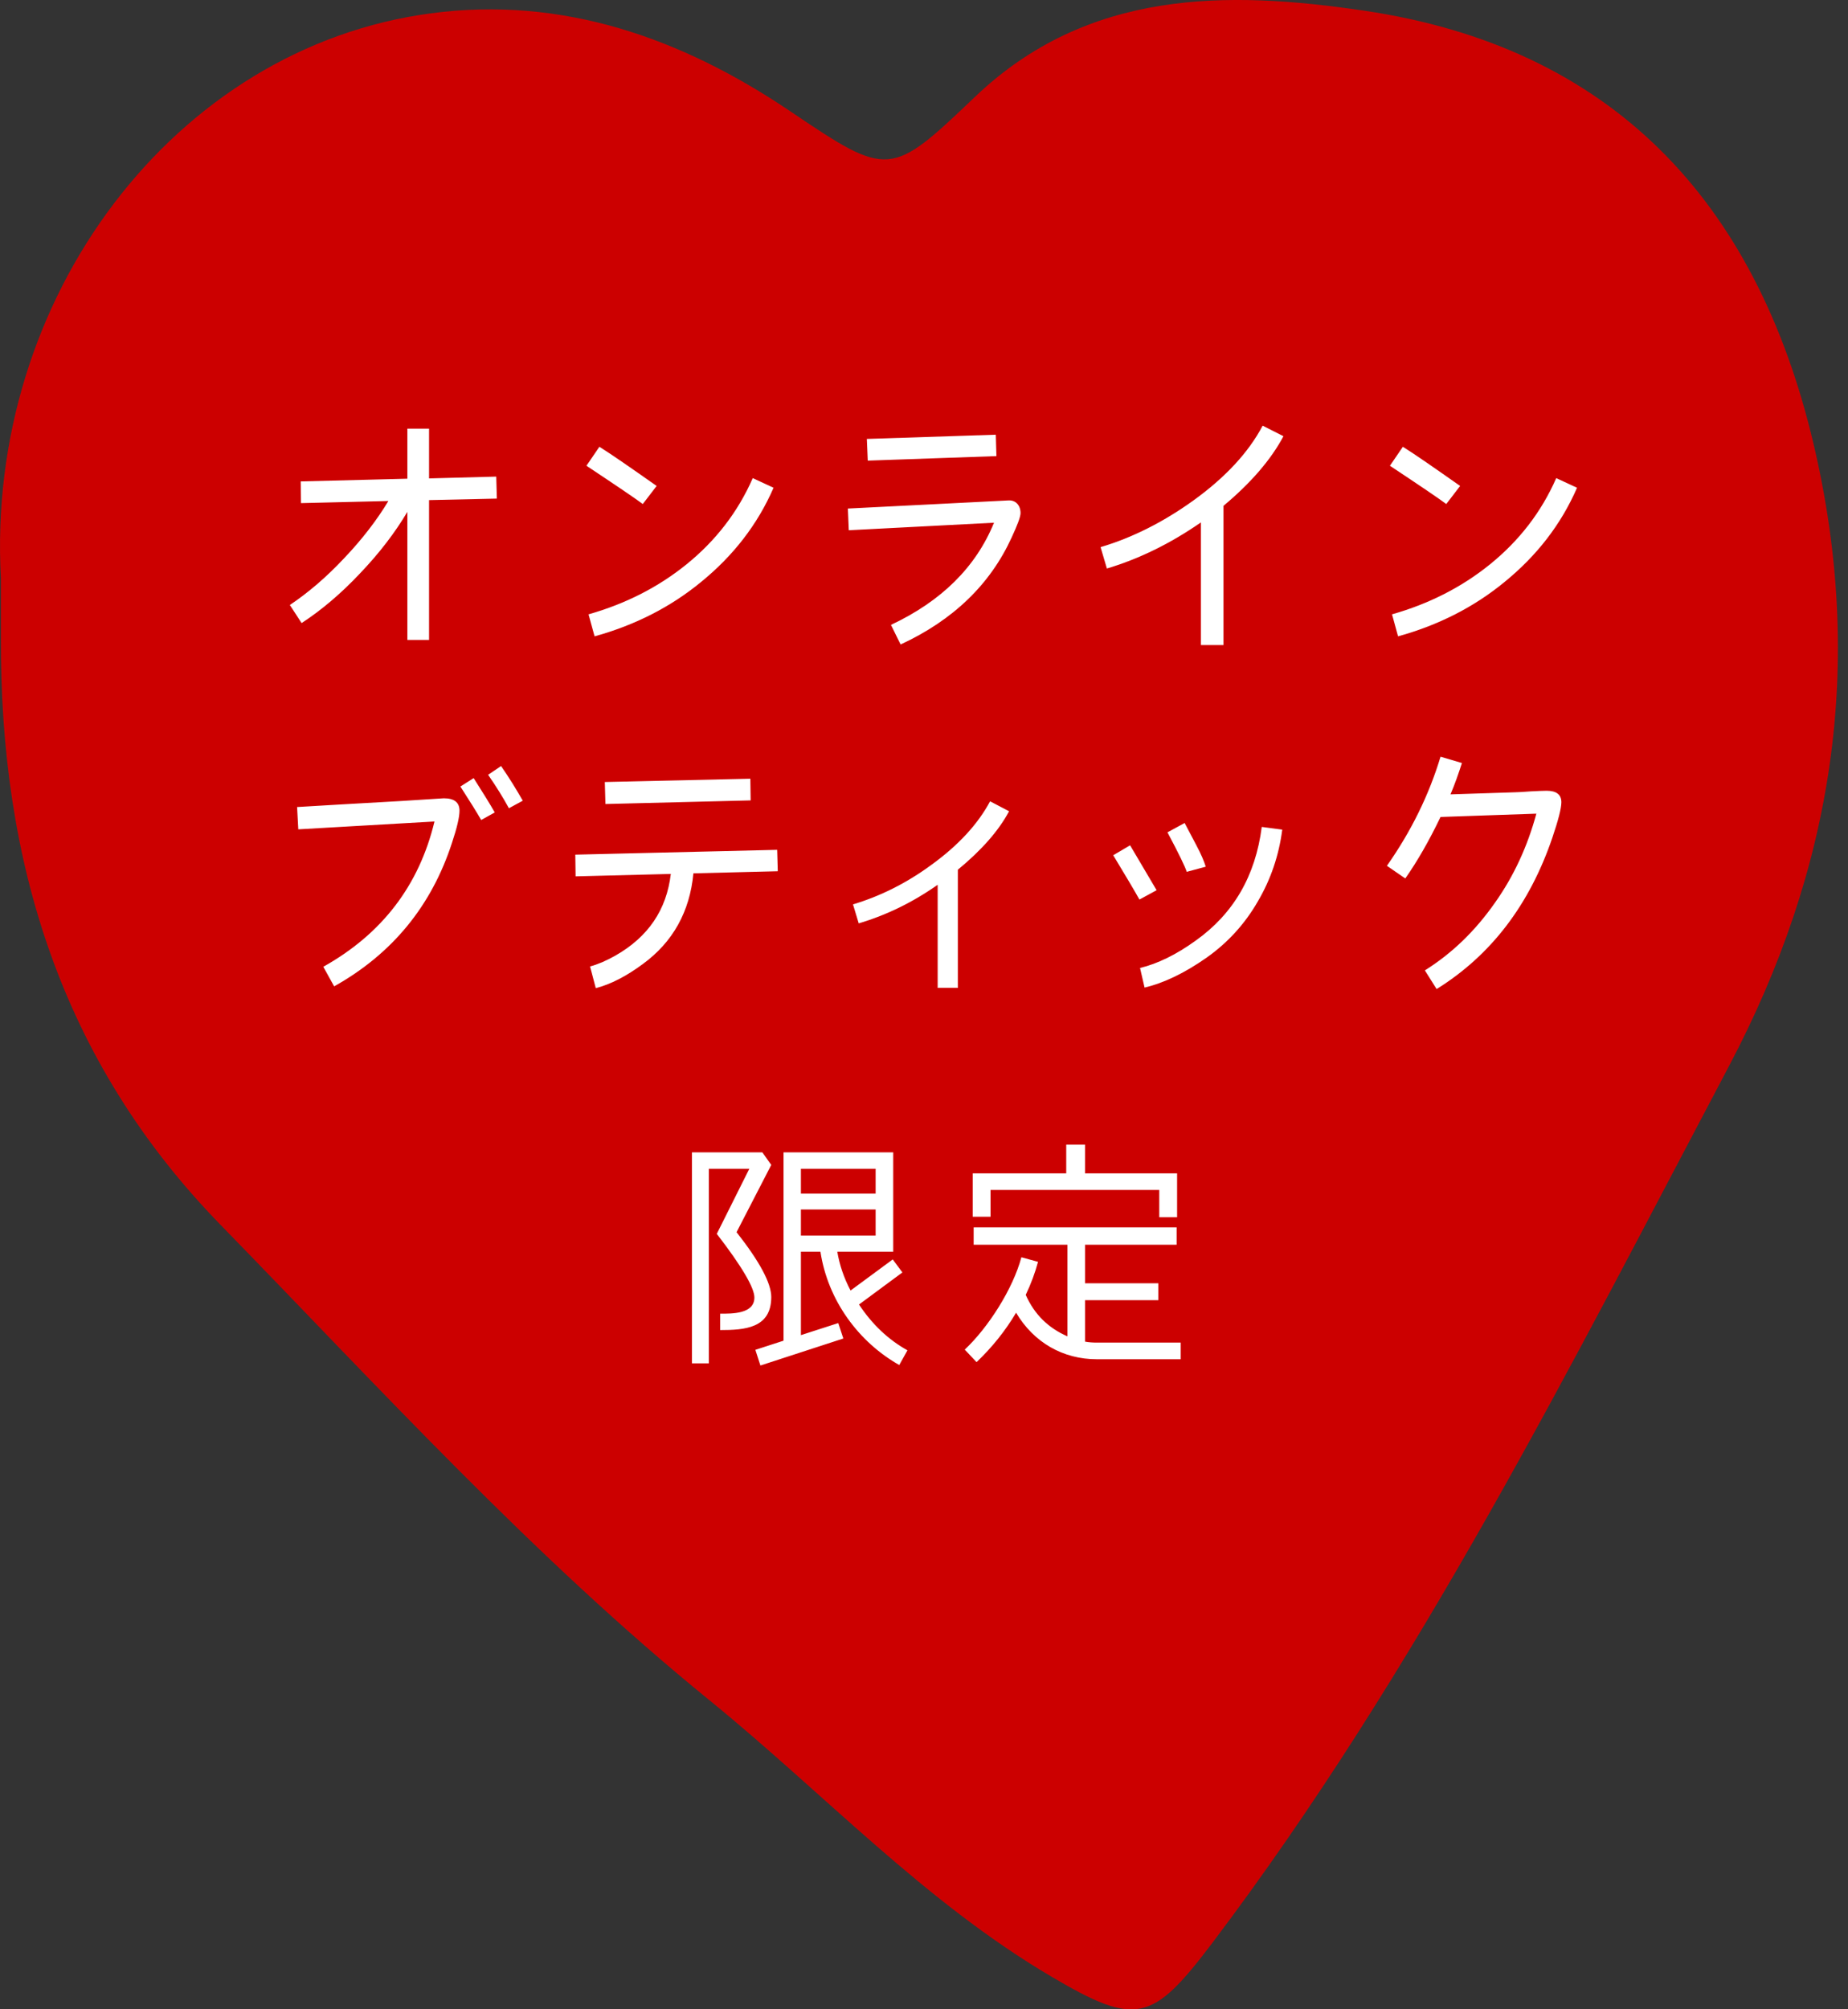 <svg fill="none" height="100" viewBox="0 0 92 100" width="92" xmlns="http://www.w3.org/2000/svg" xmlns:xlink="http://www.w3.org/1999/xlink"><rect x="0" y="0" width="92" height="100" fill="#333333" stroke="none"/><clipPath id="a"><path d="m0 0h91.503v100h-91.503z"/></clipPath><g clip-path="url(#a)"><path d="m.046 28.797c-.779-13.943 8.627-26.445 21.418-28.135 6.513-.865 12.45 1.212 17.876 4.875 4.903 3.309 4.988 3.302 9.203-.721 5.61-5.353 12.548-5.294 19.362-4.285 12.273 1.808 19.506 9.402 22.373 21.537 2.599 10.988.975 21.19-4.215 31.012-7.894 14.932-15.461 30.055-25.705 43.612-2.991 3.951-3.783 4.18-8.012 1.684-6.349-3.741-11.357-9.147-17.006-13.74-8.804-7.155-16.45-15.562-24.357-23.673-7.96-8.164-10.984-18.097-10.938-29.223 0-.983 0-1.966 0-2.942z" fill="#c00"/><path d="m24.705 23.72.03 1.095-3.375.075v6.96h-1.08v-6.375c-.615 1.035-1.395 2.055-2.355 3.06-.945 1.005-1.92 1.83-2.91 2.475l-.585-.9c.915-.615 1.815-1.38 2.7-2.325.9-.945 1.635-1.905 2.205-2.85l-4.35.105-.015-1.08 5.31-.135v-2.49h1.08v2.475zm7.985.465-.69.9c-.36-.27-1.29-.9-2.805-1.905l.645-.945c.645.405 1.59 1.065 2.85 1.95zm4.785-.39 1.035.48c-.795 1.83-2.01 3.39-3.615 4.695-1.515 1.245-3.285 2.145-5.295 2.7l-.3-1.095c1.845-.525 3.465-1.35 4.86-2.475 1.47-1.185 2.58-2.625 3.315-4.305zm12.1-2.16.03 1.065-6.405.225-.045-1.08zm1.23 3.93c-.015.195-.165.585-.435 1.17-1.065 2.34-2.91 4.125-5.535 5.34l-.48-.975c2.52-1.185 4.23-2.88 5.13-5.085l-7.23.375-.045-1.08 8.01-.405c.375-.015.6.285.585.66zm12.055-4.38 1.035.525c-.615 1.155-1.605 2.31-2.985 3.465v6.93h-1.125v-6.105c-1.515 1.05-3.075 1.815-4.68 2.295l-.315-1.065c1.575-.465 3.12-1.245 4.605-2.31 1.605-1.155 2.76-2.4 3.465-3.735zm9.83 3-.69.9c-.36-.27-1.29-.9-2.805-1.905l.645-.945c.645.405 1.59 1.065 2.85 1.95zm4.785-.39 1.035.48c-.795 1.83-2.01 3.39-3.615 4.695-1.515 1.245-3.285 2.145-5.295 2.7l-.3-1.095c1.845-.525 3.465-1.35 4.86-2.475 1.47-1.185 2.58-2.625 3.315-4.305zm-51.45 16.055-.69.375c-.285-.525-.63-1.08-1.035-1.665l.645-.435c.405.585.765 1.17 1.08 1.725zm-1.395.585-.675.375c-.225-.39-.57-.945-1.035-1.665l.66-.42c.465.735.825 1.305 1.05 1.71zm-1.755-.09c0 .315-.12.84-.375 1.605-1.02 3.135-2.97 5.52-5.865 7.14l-.54-.975c2.925-1.635 4.77-4.05 5.535-7.23l-6.78.39-.06-1.11c1.155-.075 2.88-.165 5.19-.3l2.115-.135c.525 0 .78.21.78.615zm14.48-1.59.015 1.08-7.23.18-.03-1.095zm1.335 3.54.03 1.065-4.2.105c-.18 1.905-1.02 3.42-2.52 4.515-.81.6-1.59 1.005-2.34 1.2l-.285-1.08c.39-.105.81-.285 1.26-.54 1.635-.93 2.55-2.28 2.76-4.065l-4.74.12-.015-1.08zm10.6-2.415.945.495c-.51.96-1.365 1.935-2.55 2.91v5.88h-1.005v-5.13c-1.26.885-2.565 1.515-3.93 1.92l-.285-.945c1.35-.405 2.655-1.05 3.9-1.965 1.35-.975 2.325-2.04 2.925-3.165zm10.735 3.255-.945.255c-.075-.24-.39-.9-.96-1.965l.855-.465.57 1.08c.255.48.405.84.48 1.095zm2.79-1.98 1.02.135c-.165 1.275-.57 2.475-1.215 3.57-.645 1.125-1.5 2.055-2.535 2.79-1.11.78-2.145 1.275-3.105 1.5l-.225-.975c.87-.21 1.8-.66 2.775-1.365 1.875-1.335 2.97-3.21 3.285-5.655zm-6.555.915 1.32 2.235-.855.465c-.225-.405-.66-1.14-1.305-2.205zm21.47-2.145c0 .3-.15.885-.45 1.77-1.14 3.345-3.06 5.85-5.76 7.53l-.585-.93c1.365-.855 2.52-1.98 3.495-3.375.945-1.335 1.62-2.82 2.055-4.425l-4.77.165c-.57 1.185-1.155 2.205-1.755 3.06l-.915-.63c1.215-1.725 2.1-3.54 2.67-5.43l1.065.315c-.165.51-.345 1.035-.57 1.56l3.24-.105c.105 0 .36-.015.765-.045.315-.015.585-.03.78-.03.495 0 .735.195.735.57zm-39.334 24.627c0 1.56-1.332 1.644-2.544 1.644v-.816c.576 0 1.704.024 1.704-.804 0-.48-.612-1.536-1.872-3.168l1.62-3.24h-2.016v9.684h-.84v-10.5h3.504l.444.624-1.728 3.348c1.152 1.464 1.728 2.544 1.728 3.228zm6.78 2.652-.408.732c-2.016-1.14-3.552-3.204-3.924-5.64h-.972v4.152l1.86-.6.252.768-4.128 1.344-.252-.78 1.404-.456v-9.372h5.46v4.944h-2.784c.108.648.324 1.296.66 1.932l2.1-1.548.48.648-2.16 1.596c.66.996 1.464 1.752 2.412 2.28zm-5.304-7.8h3.72v-1.236h-3.72zm0 2.088h3.72v-1.296h-3.72zm18.728-3.096v2.184h-.888v-1.356h-8.4v1.332h-.888v-2.16h4.656v-1.428h.936v1.428zm.18 8.424v.828h-4.176c-1.692 0-3.144-.84-4.02-2.316-.54.912-1.2 1.728-1.968 2.46l-.588-.624c1.176-1.104 2.4-3.024 2.82-4.596l.828.228c-.144.54-.348 1.092-.612 1.644.432.972 1.116 1.644 2.076 2.064v-4.56h-4.668v-.864h10.104v.864h-4.56v1.92h3.648v.84h-3.648v2.064c.204.036.396.048.588.048z" fill="#fff"/></g></svg>